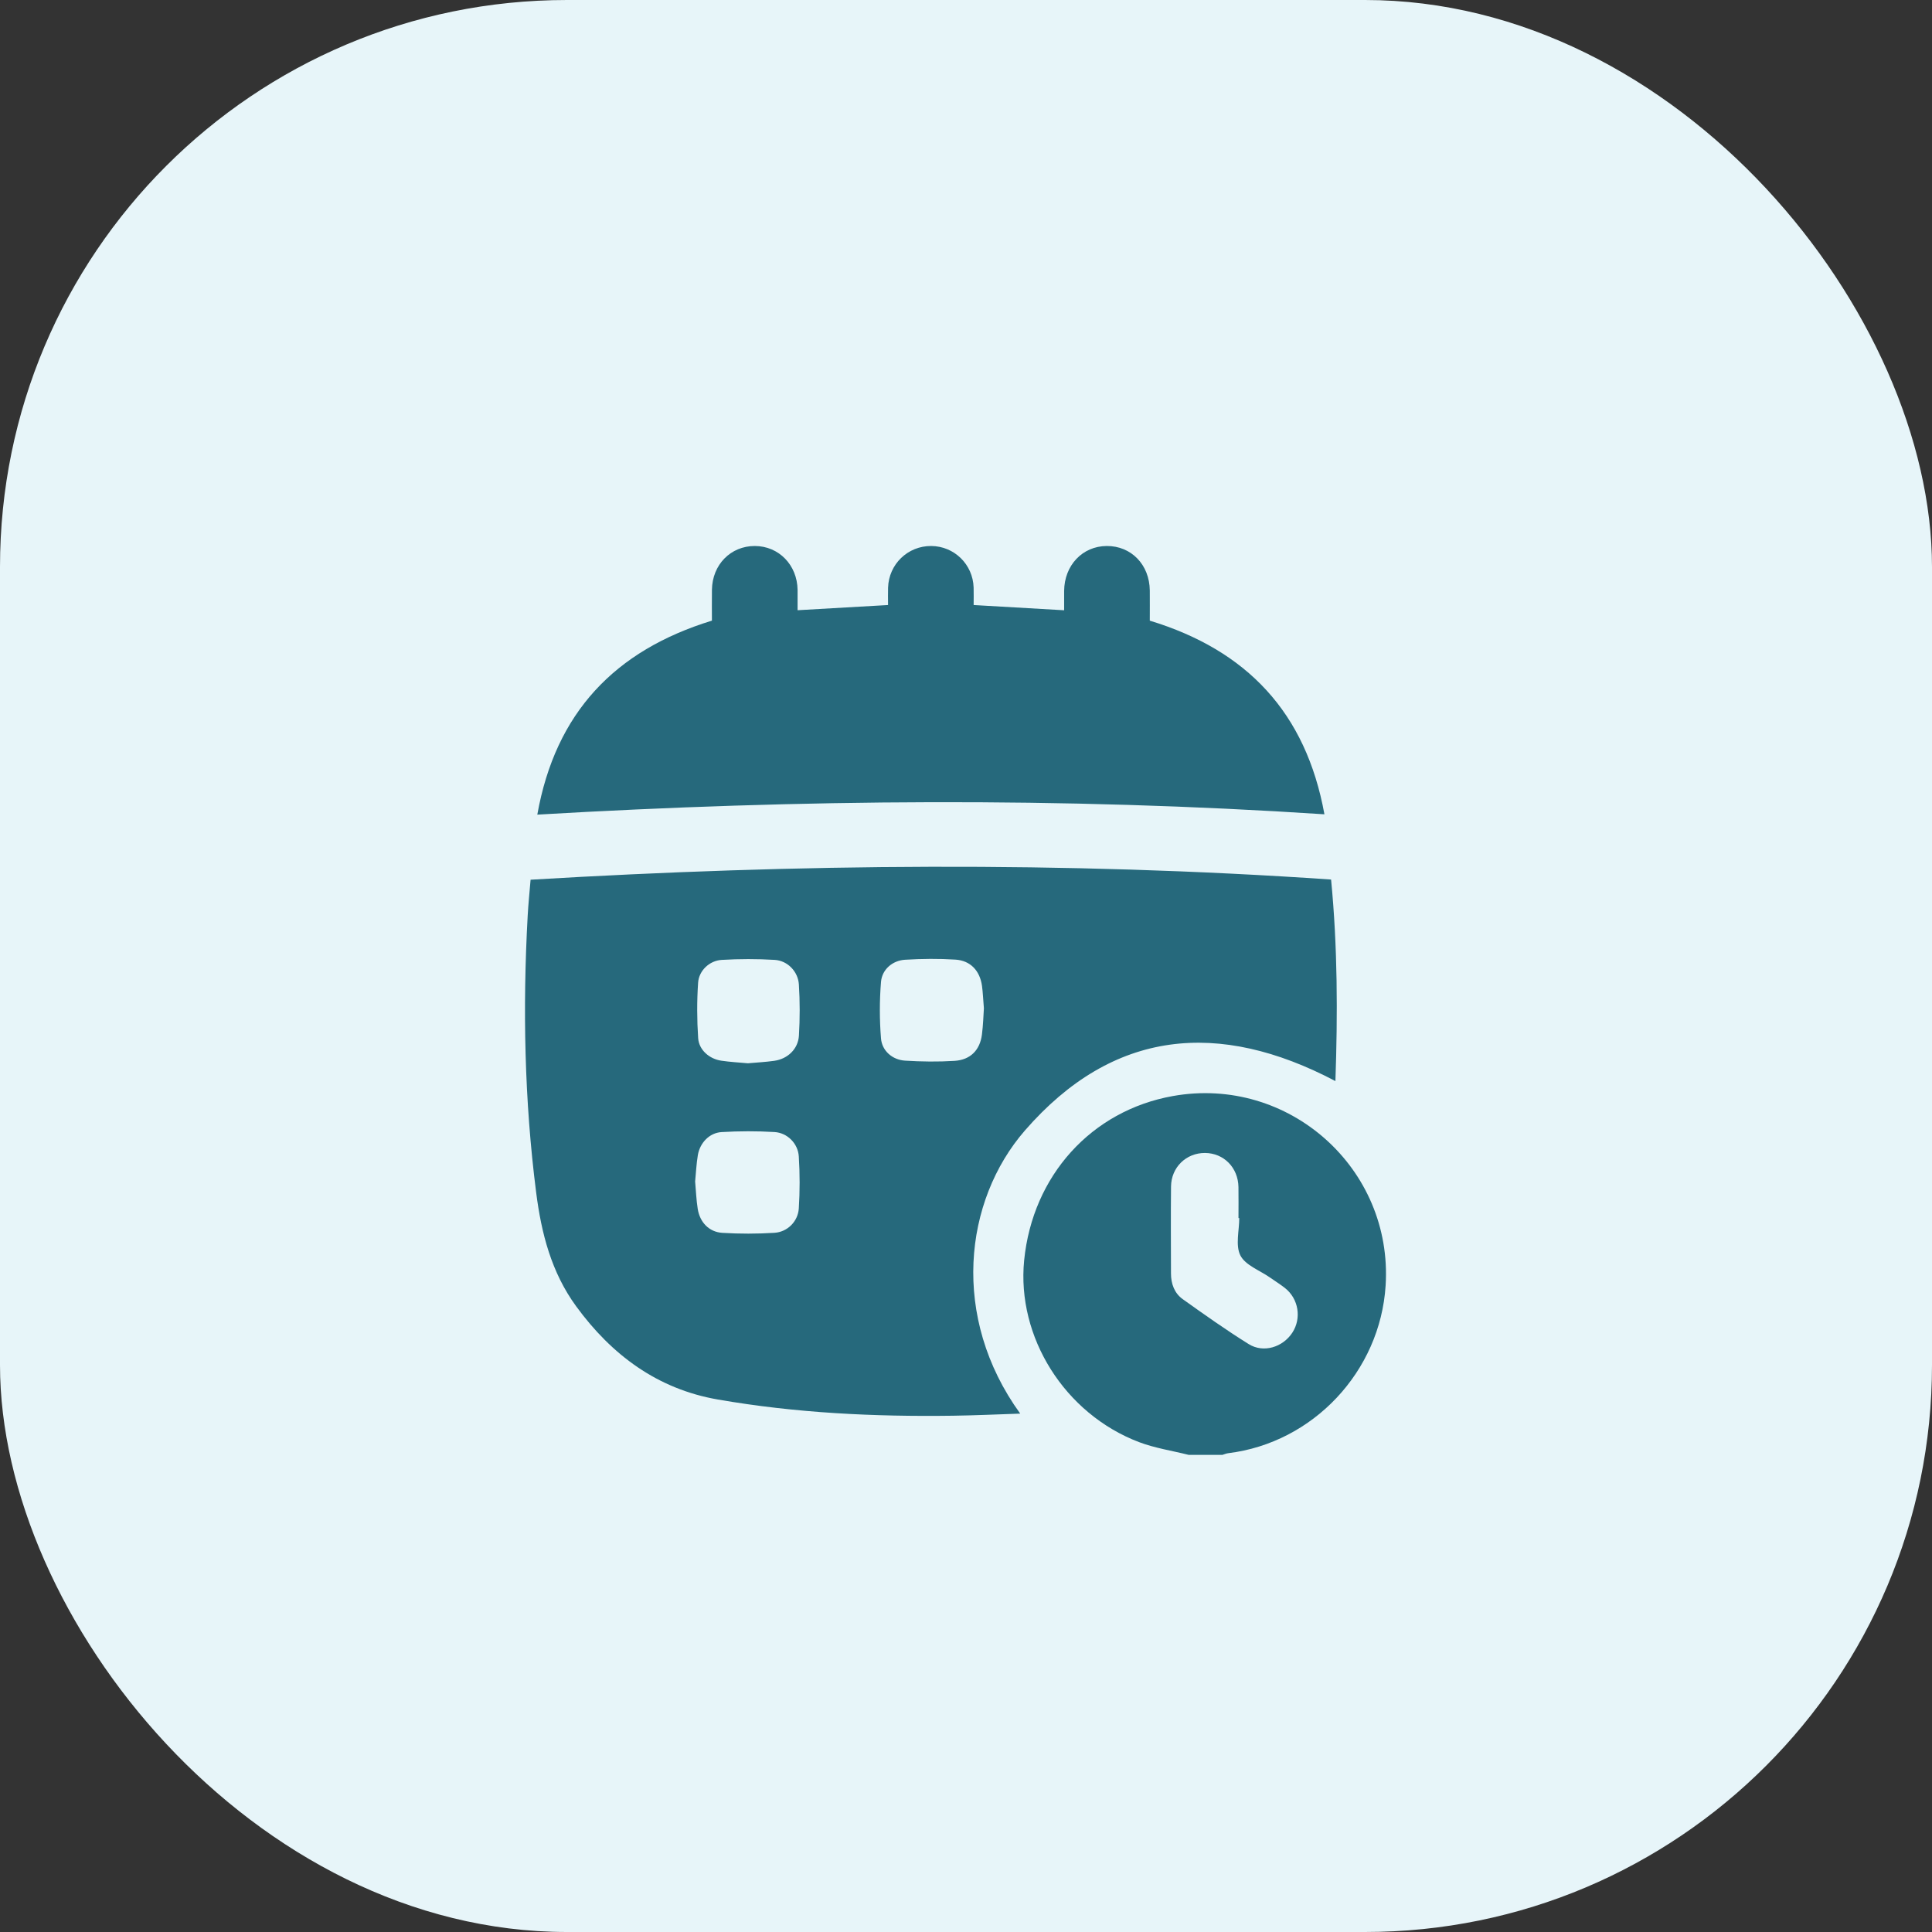 <?xml version="1.0" encoding="UTF-8"?> <svg xmlns="http://www.w3.org/2000/svg" width="92" height="92" viewBox="0 0 92 92" fill="none"><rect x="0" y="0" width="92" height="92" fill="#333333" stroke="none"/><rect width="92" height="92" rx="27" fill="#E7F5F9"></rect><path d="M56.601 69.279C55.812 69.081 54.995 68.959 54.239 68.672C50.694 67.323 48.408 63.668 48.769 60.016C49.17 55.983 51.971 52.887 55.847 52.193C61.361 51.206 66.336 55.635 65.982 61.217C65.724 65.306 62.531 68.705 58.486 69.2C58.393 69.212 58.301 69.252 58.21 69.279H56.601ZM59.011 58.005C58.999 58.005 58.986 58.005 58.975 58.005C58.975 57.513 58.982 57.019 58.974 56.527C58.959 55.6 58.276 54.909 57.381 54.903C56.486 54.899 55.773 55.584 55.763 56.503C55.749 57.883 55.758 59.263 55.761 60.641C55.761 61.131 55.923 61.581 56.321 61.865C57.352 62.601 58.387 63.335 59.461 64.004C60.164 64.443 61.084 64.156 61.539 63.462C61.987 62.775 61.84 61.85 61.191 61.336C60.959 61.153 60.706 60.997 60.464 60.827C59.98 60.489 59.302 60.248 59.066 59.783C58.823 59.302 59.012 58.605 59.012 58.003L59.011 58.005Z" fill="#26697C"></path><path d="M48.582 67.315C47.468 67.351 46.429 67.401 45.391 67.415C41.633 67.468 37.887 67.288 34.181 66.643C31.309 66.144 29.131 64.525 27.437 62.206C26.255 60.587 25.779 58.731 25.53 56.774C24.972 52.401 24.886 48.016 25.127 43.62C25.157 43.059 25.216 42.499 25.266 41.891C37.977 41.132 50.668 41.011 63.385 41.883C63.697 45.108 63.701 48.296 63.591 51.48C58.043 48.558 53.007 49.002 48.807 53.831C45.894 57.18 45.261 62.732 48.582 67.315ZM46.852 48.014C46.815 47.565 46.803 47.254 46.762 46.948C46.662 46.228 46.215 45.741 45.497 45.696C44.701 45.645 43.896 45.653 43.099 45.702C42.498 45.738 41.999 46.167 41.952 46.763C41.88 47.653 41.88 48.556 41.952 49.446C41.999 50.043 42.499 50.47 43.099 50.507C43.881 50.556 44.673 50.567 45.455 50.517C46.215 50.469 46.666 50.001 46.759 49.263C46.818 48.803 46.83 48.338 46.852 48.015V48.014ZM33.102 56.267C33.141 56.699 33.157 57.136 33.225 57.565C33.325 58.204 33.764 58.668 34.398 58.707C35.222 58.758 36.054 58.757 36.878 58.705C37.496 58.667 37.998 58.166 38.038 57.547C38.091 56.724 38.09 55.892 38.038 55.068C38 54.451 37.493 53.943 36.882 53.907C36.043 53.857 35.197 53.859 34.359 53.909C33.779 53.944 33.329 54.423 33.231 55.005C33.162 55.419 33.142 55.842 33.101 56.267H33.102ZM35.607 50.633C36.031 50.595 36.452 50.574 36.869 50.515C37.506 50.426 38.005 49.956 38.044 49.316C38.093 48.506 38.093 47.689 38.042 46.88C38.003 46.26 37.502 45.746 36.892 45.709C36.053 45.658 35.208 45.66 34.369 45.709C33.788 45.743 33.281 46.216 33.243 46.797C33.184 47.674 33.187 48.562 33.246 49.439C33.285 50.001 33.782 50.426 34.346 50.509C34.762 50.571 35.185 50.593 35.606 50.632L35.607 50.633Z" fill="#26697C"></path><path d="M25.586 38.792C26.454 33.928 29.281 30.974 33.901 29.554C33.901 29.094 33.895 28.588 33.902 28.083C33.919 26.889 34.795 25.998 35.943 26C37.086 26.002 37.965 26.904 37.98 28.092C37.983 28.399 37.98 28.707 37.98 29.058C39.43 28.975 40.841 28.894 42.288 28.811C42.288 28.517 42.281 28.25 42.289 27.986C42.323 26.866 43.229 25.992 44.345 26C45.442 26.008 46.329 26.876 46.363 27.979C46.371 28.246 46.364 28.512 46.364 28.811C47.796 28.894 49.199 28.974 50.673 29.06C50.673 28.748 50.671 28.447 50.673 28.145C50.681 26.92 51.545 26.007 52.7 26C53.867 25.993 54.737 26.887 54.752 28.115C54.757 28.607 54.752 29.098 54.752 29.555C59.371 30.96 62.187 33.926 63.068 38.776C50.553 37.953 38.12 38.058 25.584 38.792H25.586Z" fill="#26697C"></path></svg> 